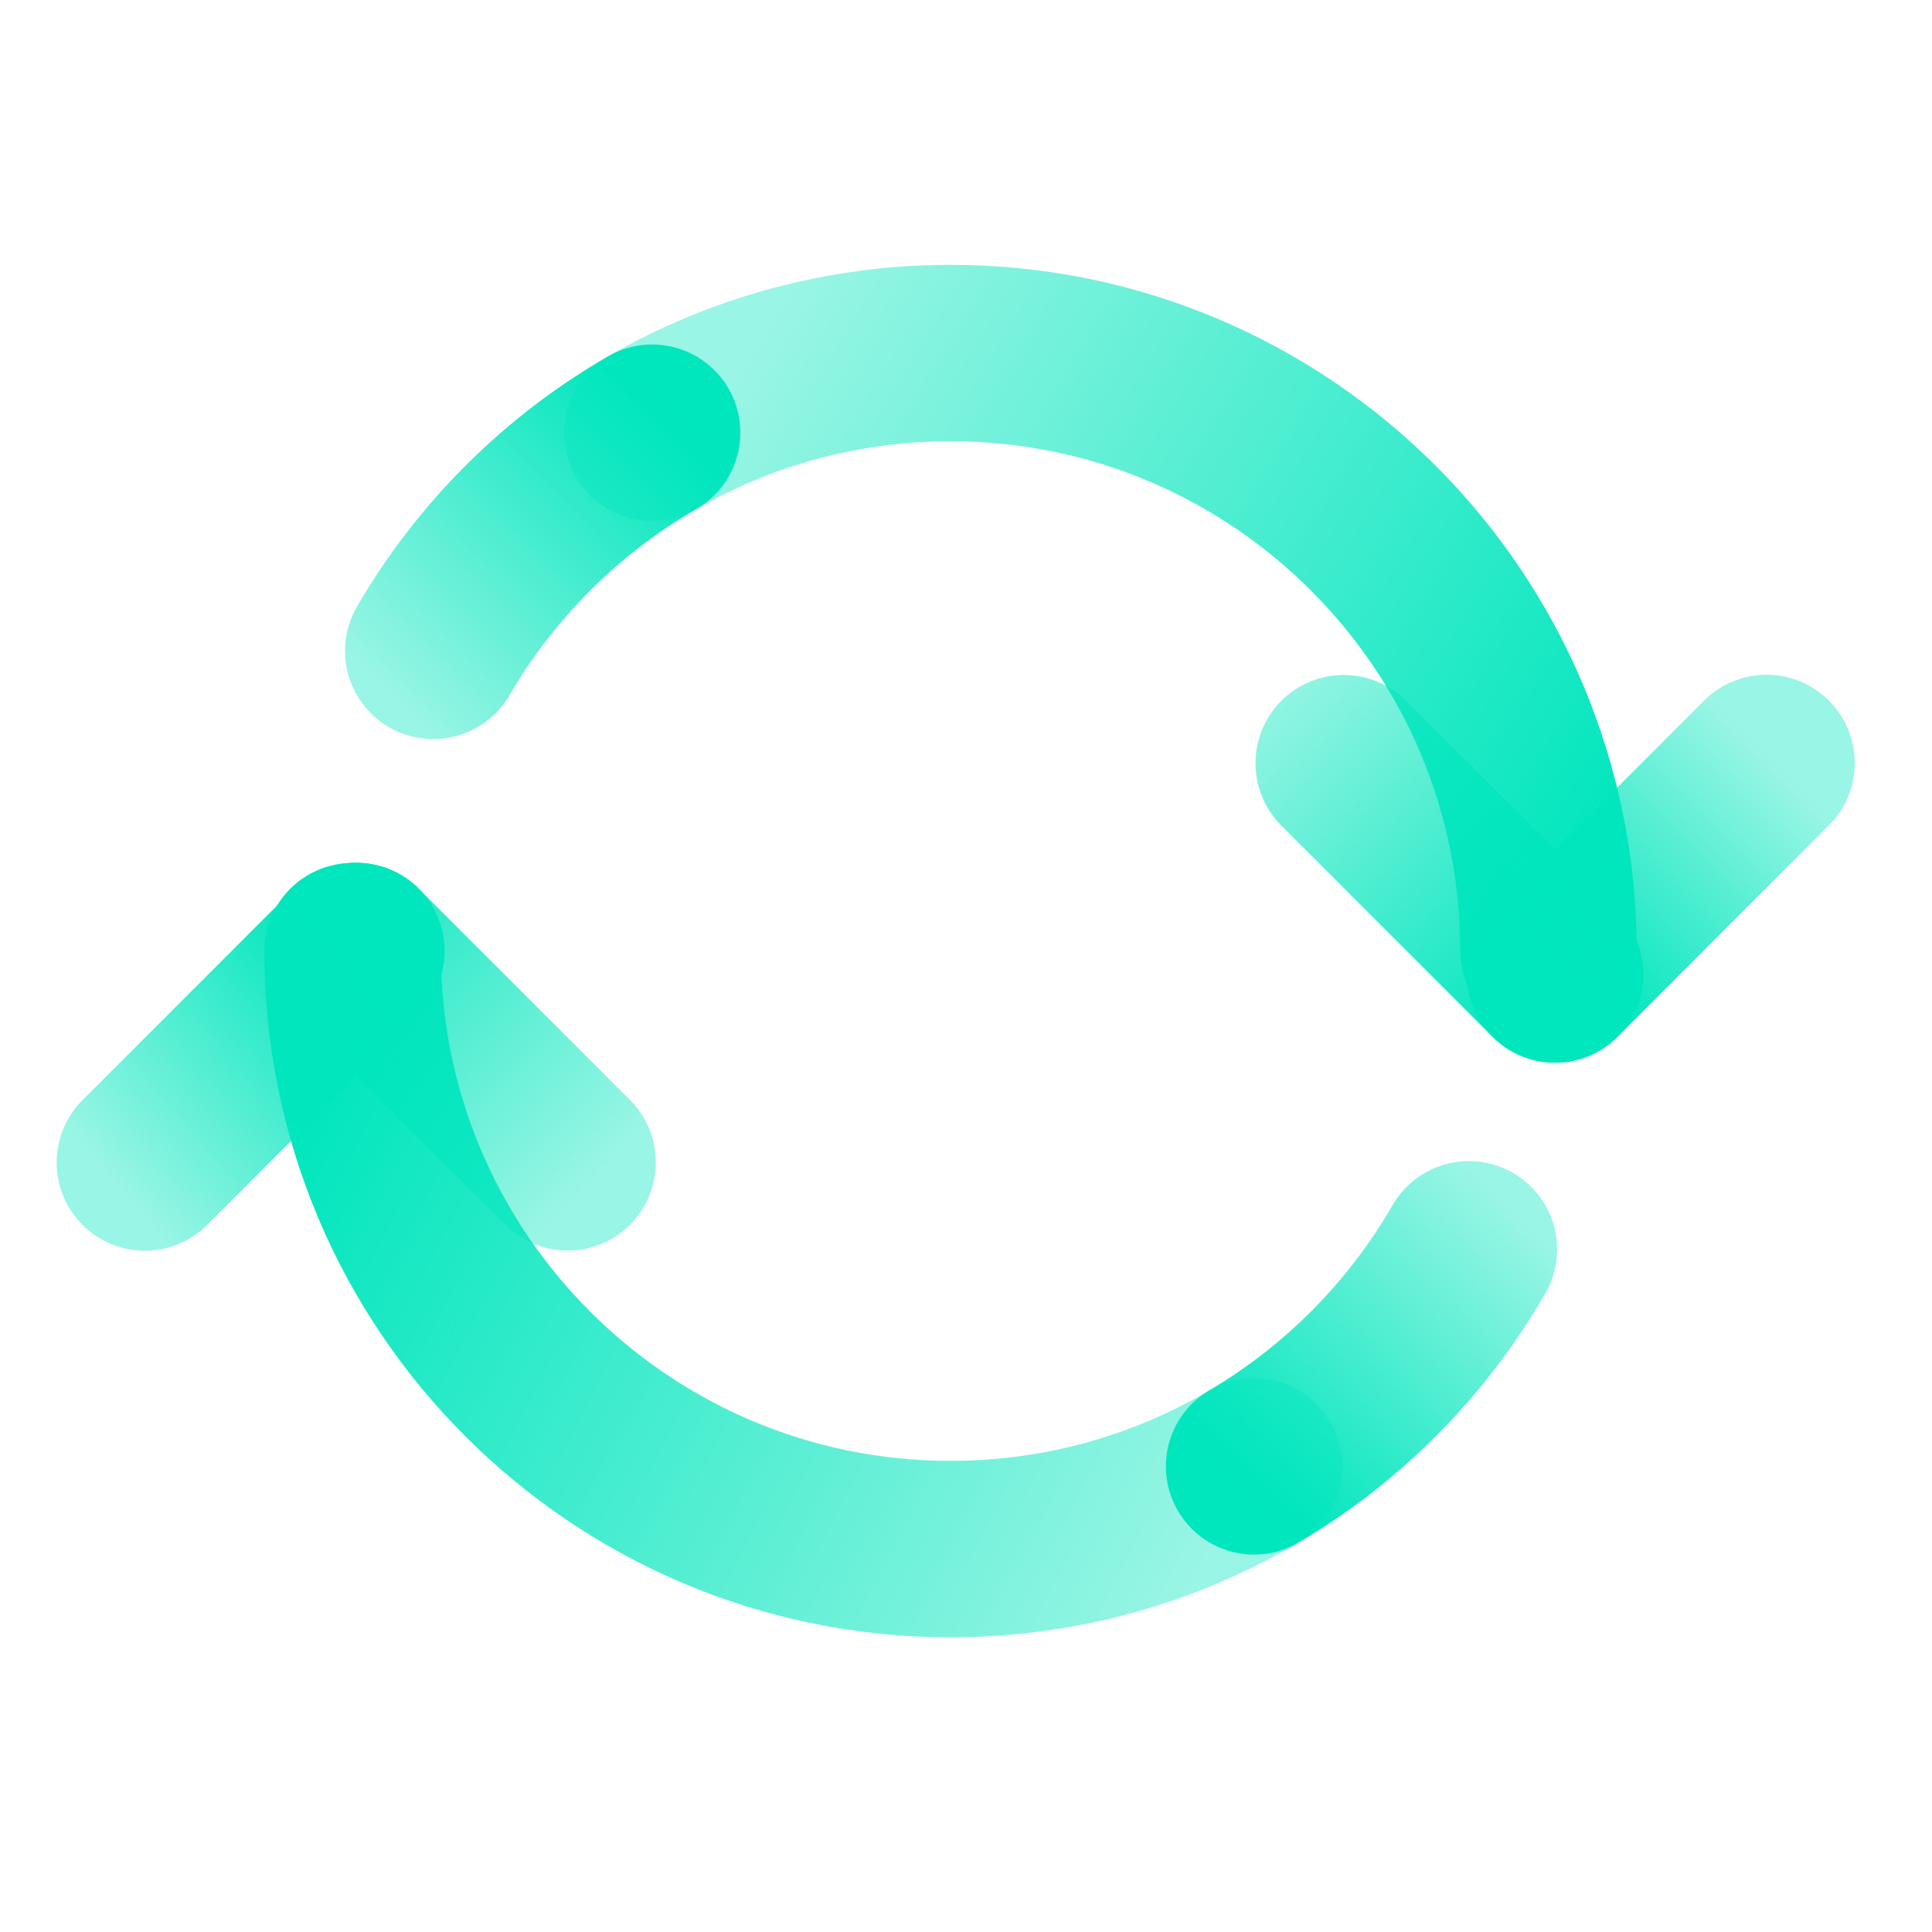 <svg width="64" height="64" viewBox="0 0 64 64" fill="none" xmlns="http://www.w3.org/2000/svg">
<g clip-path="url(#clip0_69_7465)">
<path d="M41.544 48.575C38.595 50.316 35.158 51.315 31.488 51.315C20.547 51.315 11.68 42.447 11.68 31.507" stroke="url(#paint0_linear_69_7465)" stroke-width="5.844" stroke-miterlimit="10" stroke-linecap="round"/>
<path d="M48.66 41.385C46.949 44.352 44.492 46.834 41.543 48.575" stroke="url(#paint1_linear_69_7465)" stroke-width="5.844" stroke-miterlimit="10" stroke-linecap="round"/>
<path d="M21.603 14.334C18.599 16.066 16.093 18.567 14.352 21.561" stroke="url(#paint2_linear_69_7465)" stroke-width="5.844" stroke-miterlimit="10" stroke-linecap="round"/>
<path d="M51.295 31.503C51.295 20.563 42.428 11.695 31.488 11.695C27.888 11.695 24.512 12.657 21.604 14.334" stroke="url(#paint3_linear_69_7465)" stroke-width="5.844" stroke-miterlimit="10" stroke-linecap="round"/>
<path d="M51.512 32.281L44.512 25.281" stroke="url(#paint4_linear_69_7465)" stroke-width="5.844" stroke-miterlimit="10" stroke-linecap="round"/>
<path d="M58.518 25.274L51.512 32.28" stroke="url(#paint5_linear_69_7465)" stroke-width="5.844" stroke-miterlimit="10" stroke-linecap="round"/>
<path d="M11.803 31.503L18.803 38.506" stroke="url(#paint6_linear_69_7465)" stroke-width="5.844" stroke-miterlimit="10" stroke-linecap="round"/>
<path d="M4.799 38.509L11.805 31.503" stroke="url(#paint7_linear_69_7465)" stroke-width="5.844" stroke-miterlimit="10" stroke-linecap="round"/>
</g>
<defs>
<linearGradient id="paint0_linear_69_7465" x1="11.662" y1="33.229" x2="41.454" y2="48.698" gradientUnits="userSpaceOnUse">
<stop stop-color="#00E6BD"/>
<stop offset="1" stop-color="#00E6BD" stop-opacity="0.4"/>
</linearGradient>
<linearGradient id="paint1_linear_69_7465" x1="49.474" y1="39.532" x2="40.88" y2="48.698" gradientUnits="userSpaceOnUse">
<stop stop-color="#00E6BD" stop-opacity="0.4"/>
<stop offset="1" stop-color="#00E6BD"/>
</linearGradient>
<linearGradient id="paint2_linear_69_7465" x1="13.953" y1="24.062" x2="23.12" y2="14.896" gradientUnits="userSpaceOnUse">
<stop stop-color="#00E6BD" stop-opacity="0.4"/>
<stop offset="1" stop-color="#00E6BD"/>
</linearGradient>
<linearGradient id="paint3_linear_69_7465" x1="23.694" y1="13.75" x2="51.767" y2="30.937" gradientUnits="userSpaceOnUse">
<stop stop-color="#00E6BD" stop-opacity="0.4"/>
<stop offset="1" stop-color="#00E6BD"/>
</linearGradient>
<linearGradient id="paint4_linear_69_7465" x1="41.905" y1="22.675" x2="51.767" y2="33.229" gradientUnits="userSpaceOnUse">
<stop stop-color="#00E6BD" stop-opacity="0.4"/>
<stop offset="1" stop-color="#00E6BD"/>
</linearGradient>
<linearGradient id="paint5_linear_69_7465" x1="58.642" y1="25.208" x2="51.767" y2="32.083" gradientUnits="userSpaceOnUse">
<stop stop-color="#00E6BD" stop-opacity="0.4"/>
<stop offset="1" stop-color="#00E6BD"/>
</linearGradient>
<linearGradient id="paint6_linear_69_7465" x1="19.683" y1="38.959" x2="9.197" y2="28.896" gradientUnits="userSpaceOnUse">
<stop stop-color="#00E6BD" stop-opacity="0.4"/>
<stop offset="1" stop-color="#00E6BD"/>
</linearGradient>
<linearGradient id="paint7_linear_69_7465" x1="3.642" y1="38.959" x2="11.663" y2="32.084" gradientUnits="userSpaceOnUse">
<stop stop-color="#00E6BD" stop-opacity="0.4"/>
<stop offset="1" stop-color="#00E6BD"/>
</linearGradient>
<clipPath id="clip0_69_7465">
<rect width="61.092" height="46.99" fill="white" transform="translate(1.111 8.01)"/>
</clipPath>
</defs>
</svg>
